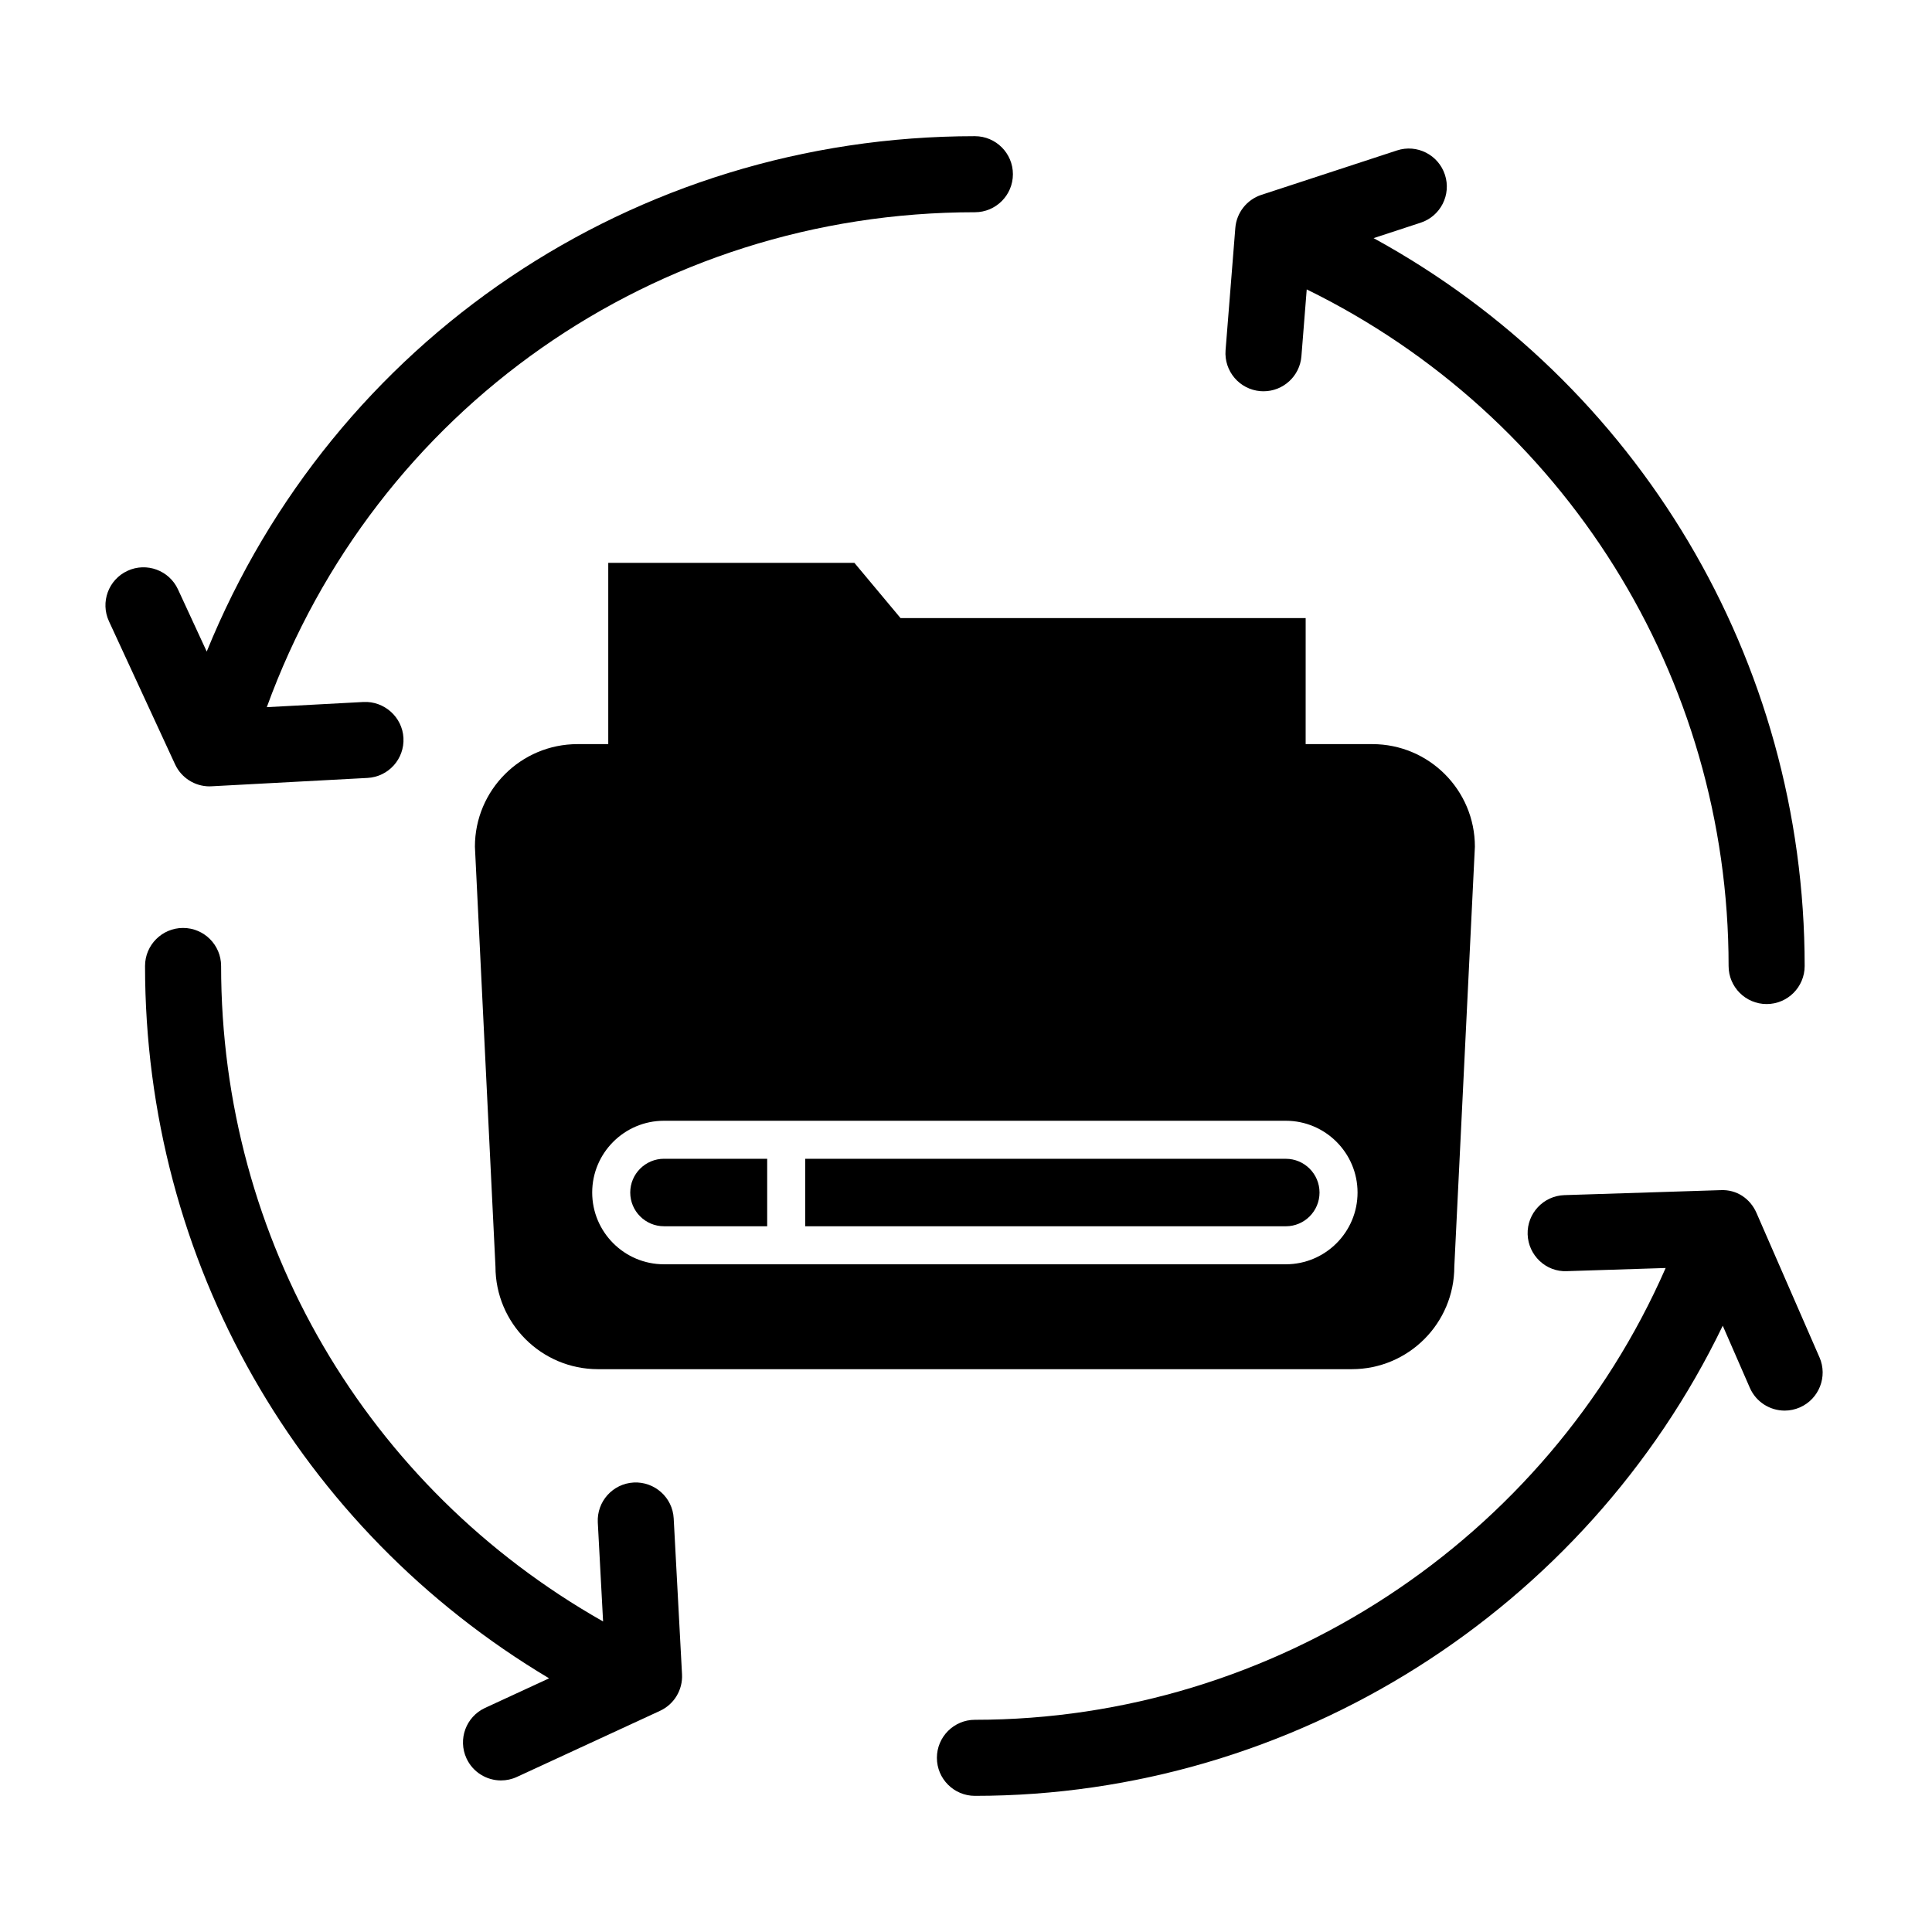 <?xml version="1.0" encoding="UTF-8"?>
<!-- Uploaded to: SVG Repo, www.svgrepo.com, Generator: SVG Repo Mixer Tools -->
<svg fill="#000000" width="800px" height="800px" version="1.1" viewBox="144 144 512 512" xmlns="http://www.w3.org/2000/svg">
 <g>
  <path d="m199.54 352.39c0.18 0 0.363-0.004 0.539-0.016l41.316-2.215c5.559-0.297 9.82-5.043 9.523-10.602-0.297-5.562-5.125-9.805-10.602-9.523l-25.613 1.371c28.688-78.863 102.82-131.16 187.65-131.16 5.562 0 10.078-4.516 10.078-10.078s-4.516-10.078-10.078-10.078c-90.551 0-170.04 54.133-203.57 136.58l-7.617-16.477c-2.332-5.047-8.328-7.254-13.371-4.922-5.055 2.332-7.254 8.324-4.922 13.371l17.516 37.902c1.66 3.586 5.238 5.852 9.148 5.852z"/>
  <path d="m311.95 536.88c-5.559 0.297-9.824 5.043-9.527 10.602l1.402 26.223c-62.668-35.508-101.23-101.09-101.23-173.71 0-5.562-4.516-10.078-10.078-10.078s-10.078 4.516-10.078 10.078c0 78.262 40.641 149.16 107.08 188.78l-16.969 7.84c-5.055 2.332-7.254 8.316-4.926 13.371 1.703 3.68 5.344 5.848 9.152 5.848 1.41 0 2.848-0.297 4.219-0.934l37.91-17.508c3.742-1.727 6.062-5.562 5.84-9.684l-2.207-41.312c-0.293-5.555-5.051-9.785-10.59-9.52z"/>
  <path d="m626.18 503.71-16.691-38.27c-1.648-3.773-5.231-6.266-9.551-6.039l-41.344 1.32c-5.562 0.176-9.93 4.832-9.754 10.395 0.176 5.562 4.871 10.012 10.395 9.754l26.18-0.836c-31.57 72.059-103.7 119.73-183.05 119.73-5.562 0-10.078 4.516-10.078 10.078s4.516 10.078 10.078 10.078c84.664 0 161.87-49.312 198.18-124.59l7.176 16.445c1.652 3.789 5.356 6.051 9.238 6.051 1.344 0 2.711-0.277 4.027-0.848 5.09-2.238 7.418-8.172 5.195-13.277z"/>
  <path d="m478.04 247.66c0.277 0.02 0.543 0.031 0.812 0.031 5.199 0 9.613-4 10.035-9.273l1.41-17.723c68.262 33.469 111.8 102.59 111.8 179.31 0 5.562 4.516 10.078 10.078 10.078s10.078-4.516 10.078-10.078c0-81.109-44.184-154.57-114.24-192.9l12.473-4.086c5.289-1.734 8.168-7.426 6.434-12.711-1.734-5.289-7.422-8.184-12.711-6.438l-35.93 11.77c-3.859 1.266-6.586 4.727-6.906 8.77l-2.586 32.398c-0.438 5.551 3.703 10.41 9.246 10.852z"/>
  <path d="m484.75 451.09h-127.36v17.887h127.36c4.934 0 8.938-4.016 8.938-8.941 0-4.93-4.004-8.945-8.938-8.945z"/>
  <path d="m311.02 460.03c0 4.934 4.012 8.941 8.941 8.941h27.352v-17.887h-27.352c-4.926 0.008-8.941 4.019-8.941 8.945z"/>
  <path d="m507.67 341.2h-17.66l0.004-33.402h-107.36l-12.234-14.641h-65.227v48.043h-8.148c-15.012 0-27.188 12.168-27.188 27.176l5.445 111.29c0 15.008 12.16 27.18 27.172 27.18h199.77c15.008 0 27.164-12.168 27.164-27.18l5.453-111.29c0.004-15.008-12.176-27.176-27.184-27.176zm-22.922 137.85h-164.79c-10.488 0-19.02-8.531-19.02-19.02 0-10.484 8.531-19.016 19.02-19.016h164.79c10.484 0 19.016 8.531 19.016 19.016 0.004 10.492-8.531 19.02-19.016 19.02z"/>
 </g>
</svg>